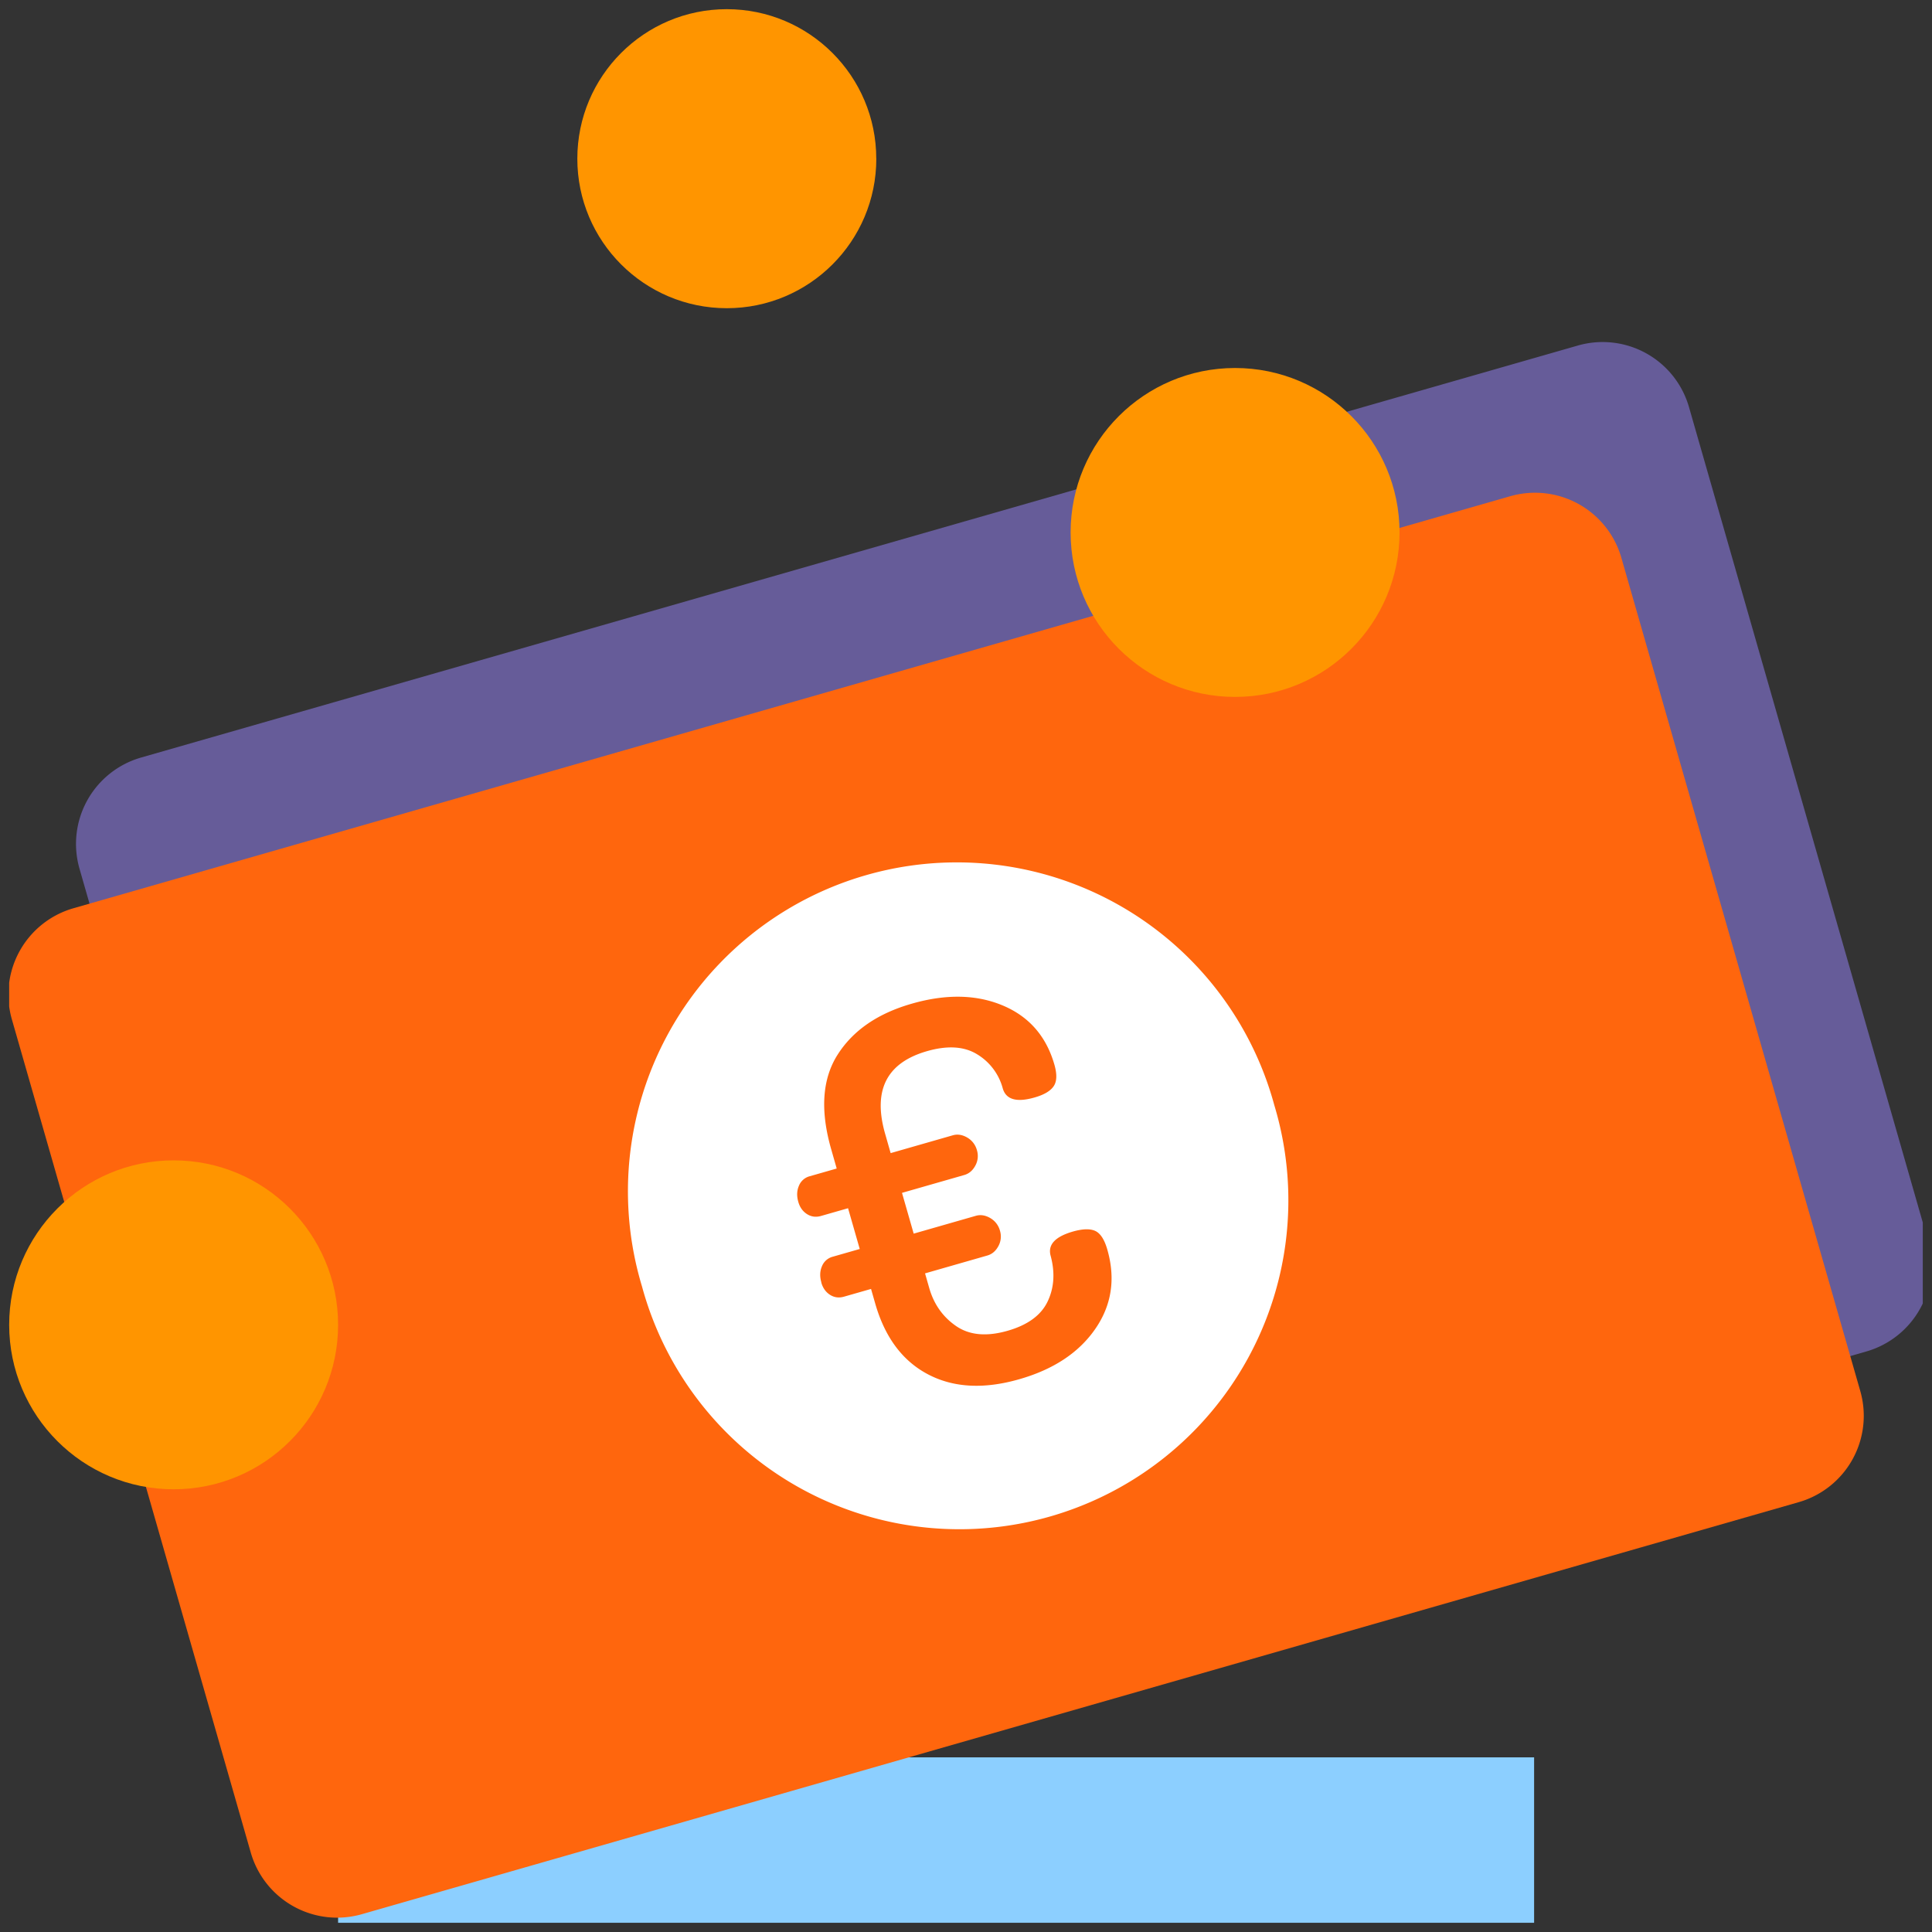 <svg xmlns="http://www.w3.org/2000/svg" width="40" height="40" fill="none" xmlns:v="https://vecta.io/nano"><rect width="100%" height="100%" fill="#333333" stroke="none"/><g clip-path="url(#A)"><path d="M31.762 36.384H7v3.714h24.762v-3.714z" fill="#8ccfff"/><g fill-rule="evenodd"><path d="M2.918 15.685l29.753-8.532a1.86 1.86 0 0 1 2.297 1.273l4.948 17.257a1.86 1.86 0 0 1-1.273 2.297L8.89 36.512a1.86 1.86 0 0 1-2.297-1.273L1.645 17.982a1.86 1.86 0 0 1 1.273-2.297z" fill="#665c99"/><path d="M1.518 18.805l29.753-8.532a1.86 1.86 0 0 1 2.297 1.273l4.948 17.257a1.86 1.86 0 0 1-1.273 2.297L7.49 39.632a1.86 1.86 0 0 1-2.297-1.273L.245 21.102a1.86 1.86 0 0 1 1.273-2.297z" fill="#ff660d"/><path d="M26.383 22.881a6.81 6.81 0 1 1-13.091 3.754 6.81 6.81 0 1 1 13.091-3.754z" fill="#fff"/><path d="M17.005 26.549c-.035-.121-.031-.232.013-.333a.33.33 0 0 1 .223-.197l.559-.16-.242-.844-.559.16c-.105.03-.202.018-.29-.038s-.149-.14-.181-.254c-.035-.121-.031-.232.013-.333a.33.33 0 0 1 .223-.197l.559-.16-.114-.399c-.231-.805-.186-1.458.134-1.96s.832-.853 1.535-1.054c.71-.204 1.338-.191 1.882.037s.902.637 1.071 1.228c.056.197.051.345-.016.444s-.198.177-.395.233c-.372.107-.592.044-.659-.188a1.18 1.18 0 0 0-.534-.708c-.267-.163-.612-.184-1.034-.063-.837.24-1.126.81-.867 1.712l.114.399 1.287-.369c.098-.028.198-.012.299.047a.43.43 0 0 1 .2.261.41.41 0 0 1-.034.322c-.055.101-.131.165-.23.193l-1.287.369.242.844 1.287-.369c.098-.028.198-.012.299.047a.43.43 0 0 1 .2.261.41.41 0 0 1-.034.322c-.055.101-.131.165-.23.193l-1.287.369.087.304c.096.335.282.598.557.787s.63.222 1.066.097c.415-.119.69-.32.826-.602s.158-.597.066-.944c-.067-.232.087-.401.459-.508.204-.058.359-.062.465-.012s.189.179.248.386c.173.603.09 1.15-.249 1.641s-.863.839-1.573 1.042c-.731.21-1.361.177-1.889-.1s-.893-.765-1.094-1.465l-.087-.304-.559.16c-.105.03-.202.018-.29-.038s-.149-.141-.181-.255z" fill="#ff660d"/><g fill="#ff9500"><path d="M18.143 3.286c0 1.709-1.386 3.095-3.095 3.095s-3.095-1.386-3.095-3.095S13.338.19 15.047.19s3.095 1.386 3.095 3.095zM7 27.429c0 1.88-1.524 3.405-3.405 3.405S.19 29.309.19 27.429s1.524-3.405 3.405-3.405S7 25.548 7 27.429zm21.976-16.405c0 1.88-1.524 3.405-3.405 3.405s-3.405-1.524-3.405-3.405 1.524-3.405 3.405-3.405 3.405 1.524 3.405 3.405z"/></g></g></g><defs><clipPath id="A"><path fill="#fff" transform="translate(.19 .19)" d="M0 0h39.619v39.619H0z"/></clipPath></defs></svg>